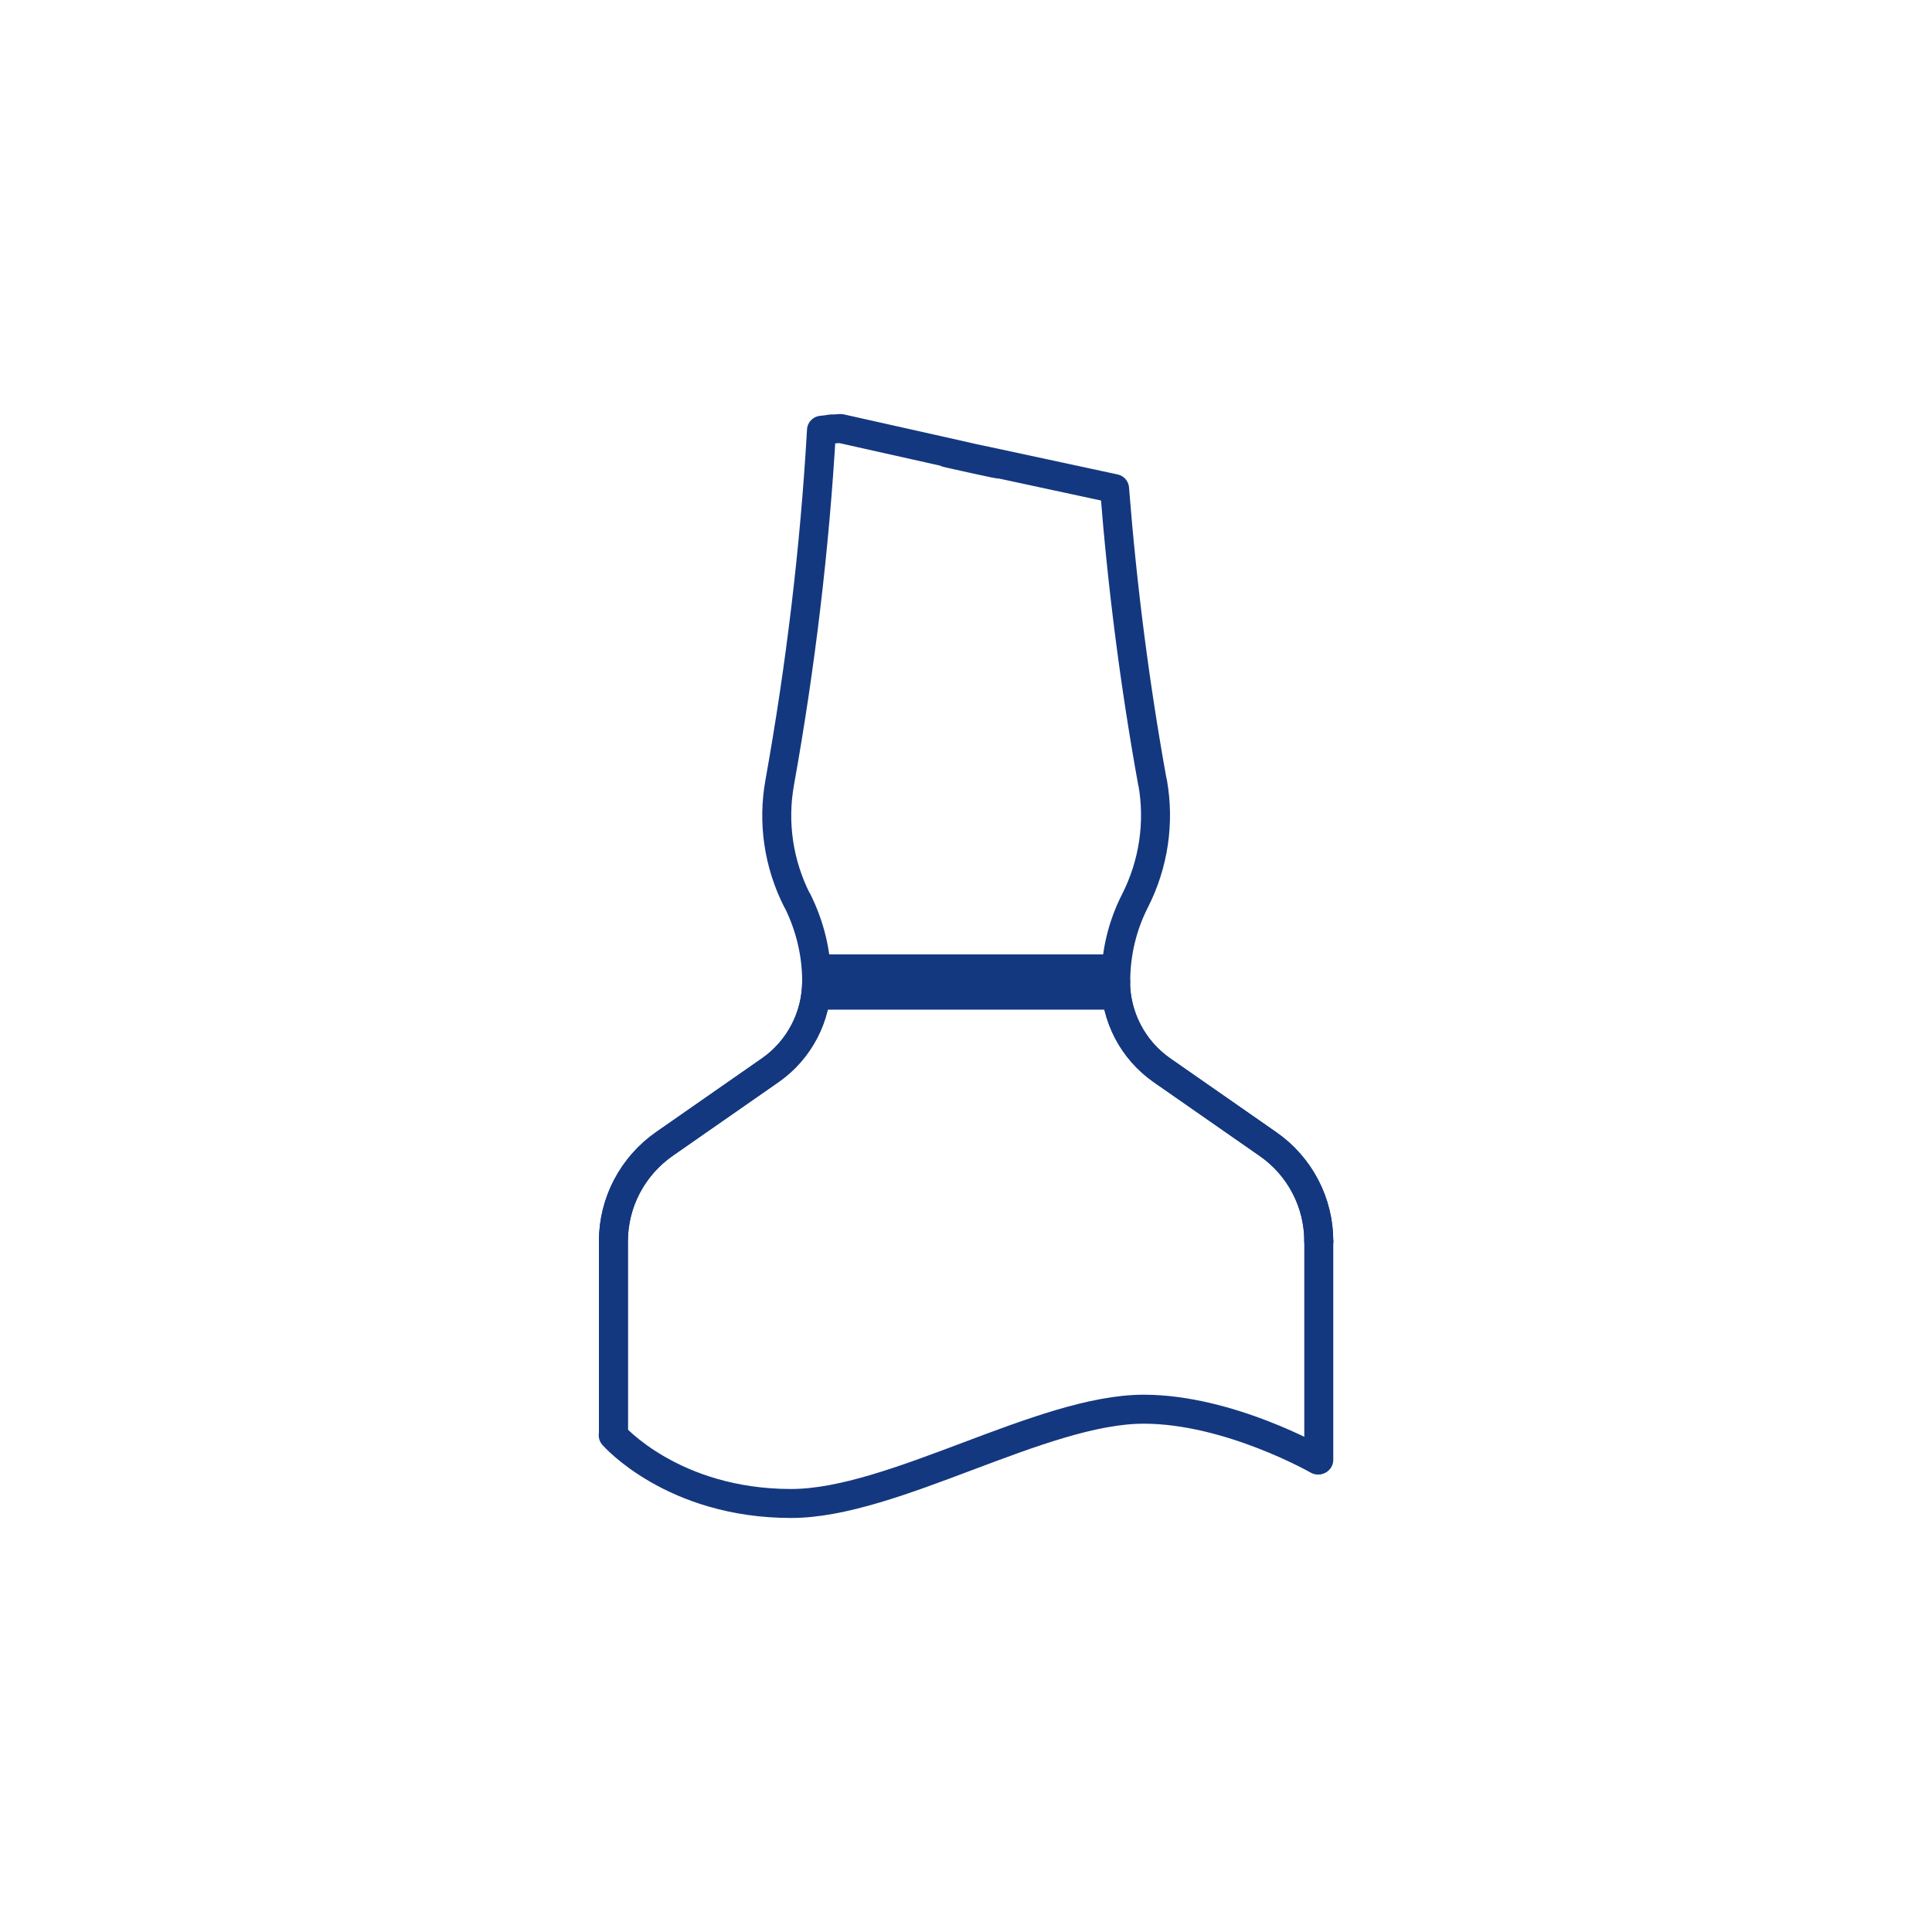 <?xml version="1.0" encoding="utf-8"?>
<!-- Generator: Adobe Illustrator 24.1.3, SVG Export Plug-In . SVG Version: 6.00 Build 0)  -->
<svg version="1.1" id="Layer_1" xmlns="http://www.w3.org/2000/svg" xmlns:xlink="http://www.w3.org/1999/xlink" x="0px" y="0px"
	 viewBox="0 0 100 100" style="enable-background:new 0 0 100 100;" xml:space="preserve">
<style type="text/css">
	.st0{fill:none;stroke:#14387F;stroke-width:1.5;stroke-linecap:round;stroke-linejoin:round;stroke-miterlimit:500;}
	.st1{fill:#14387F;}
	.st2{fill:none;stroke:#14387F;stroke-width:0.25;stroke-linecap:round;stroke-linejoin:round;stroke-miterlimit:500;}
</style>
<g>
	<rect x="42.22" y="49.4" class="st1" width="15.56" height="2.86"/>
	<path class="st0" d="M31.75,74.2v-9.94 M39.86,55.4c1.51-1.05,2.41-2.78,2.41-4.61 M57.74,50.79c0,1.84,0.9,3.56,2.41,4.61
		 M65.62,59.21l-5.47-3.81 M34.39,59.21l5.47-3.81 M34.39,59.21c-1.65,1.15-2.64,3.03-2.64,5.04 M68.26,64.25
		c0-2.01-0.98-3.89-2.64-5.04"/>
	<path class="st0" d="M68.26,75.56V64.25 M57.69,25.29c-21.68-4.68,6.67,1.54-14.18-3.11c-1.49,0.11,0.49-0.07-0.99,0.09
		 M57.69,25.29c0.4,5.1,1.05,10.17,1.96,15.2 M40.36,40.49c1.08-6.03,1.81-12.11,2.16-18.22 M40.36,40.49
		c-0.38,2.08-0.06,4.23,0.9,6.12 M58.75,46.62c0.96-1.89,1.28-4.04,0.91-6.12 M42.27,50.79c0-1.45-0.35-2.88-1-4.18 M58.75,46.62
		c-0.66,1.29-1,2.72-1,4.18"/>
	<path class="st0" d="M31.75,74.2v-9.94 M39.86,55.4c1.51-1.05,2.41-2.78,2.41-4.61 M57.74,50.79c0,1.84,0.9,3.56,2.41,4.61
		 M65.62,59.21l-5.47-3.81 M34.39,59.21l5.47-3.81 M34.39,59.21c-1.65,1.15-2.64,3.03-2.64,5.04 M68.26,64.25
		c0-2.01-0.98-3.89-2.64-5.04"/>
	<path class="st0" d="M68.21,75.57c0,0-4.59-2.63-9.01-2.63c-5.28,0-12.96,4.88-18.25,4.88c-6.14,0-9.21-3.53-9.21-3.53"/>
</g>
</svg>
